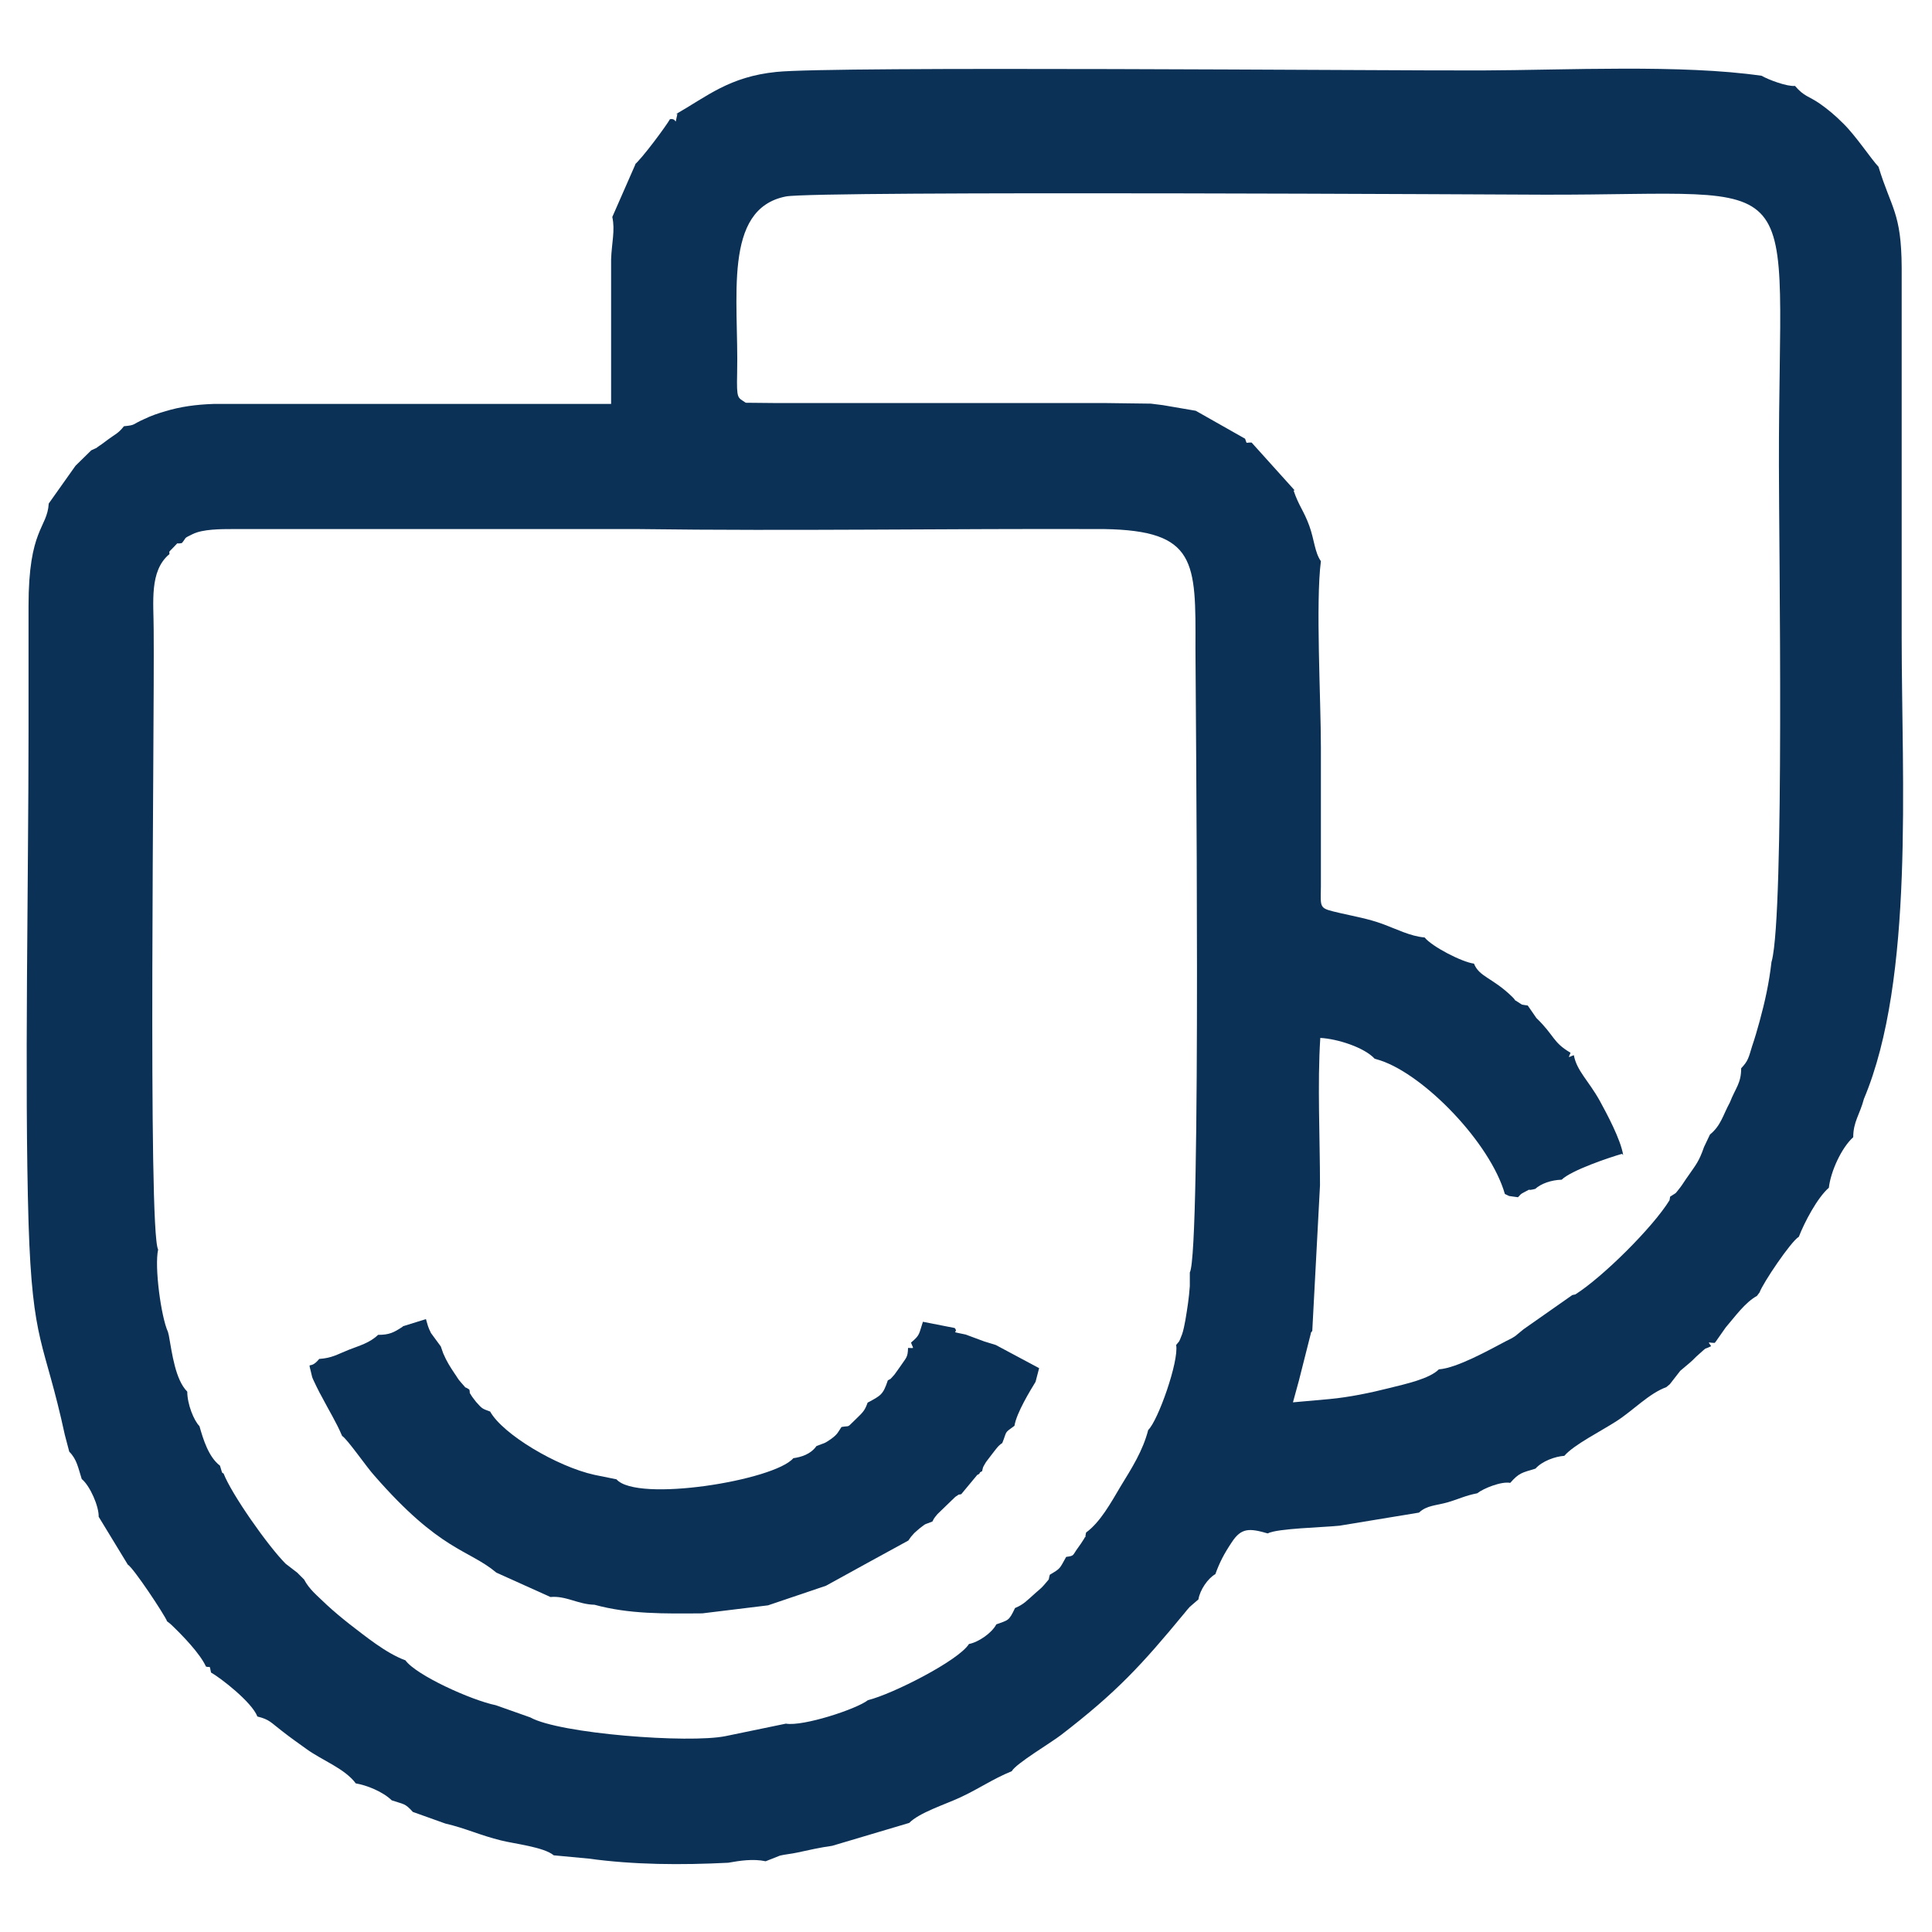 <svg xmlns="http://www.w3.org/2000/svg" id="Layer_1" data-name="Layer 1" viewBox="0 0 65 65"><defs><style>      .cls-1 {        fill: #0b3157;        fill-rule: evenodd;      }    </style></defs><path class="cls-1" d="M22.79,3.83c-.11.48.02.13-.25.18-.11.2-.93,1.32-1.22,1.56l.07-.07-.79,1.8c.1.45-.02.87-.04,1.42v1.68s0,1.48,0,1.48v1.71s-.81,0-.81,0h-3.12s-1.51,0-1.51,0h-1.64s-1.51,0-1.51,0h-1.64s-1.49,0-1.49,0h-1.66c-.58.02-1.11.09-1.63.25-.24.07-.45.14-.7.26-.43.19-.27.2-.68.24-.2.25-.27.25-.54.45-.11.08-.18.14-.29.21-.21.14.05,0-.27.15l-.53.52-.9,1.27c-.05.84-.68.84-.68,3.45,0,1.4,0,2.8,0,4.2,0,4.98-.14,11.82,0,16.54.13,4.16.53,3.95,1.22,7.14l.15.57c.26.26.3.55.42.92.28.23.58.92.57,1.27l.98,1.61c.19.11,1.22,1.66,1.33,1.92l-.04-.04.16.13c.38.36.98.98,1.18,1.42.16.05.11-.08.17.2.32.18,1.37.99,1.56,1.48.41.1.45.2.83.49.32.25.54.4.83.61.51.37,1.28.65,1.65,1.15.36.06.9.27,1.21.57.41.14.44.09.71.39l1.09.39c.69.16,1.18.4,1.88.57.43.11,1.44.22,1.77.5l1.17.11c1.53.21,3.11.22,4.7.14.39-.07.84-.14,1.26-.05l.48-.19c.16-.04.39-.06.57-.1.42-.09.76-.17,1.19-.23l2.59-.77c.33-.34,1.2-.62,1.7-.85.67-.31,1.09-.62,1.75-.89.13-.25,1.34-.97,1.66-1.22,1.87-1.44,2.7-2.34,4.16-4.11.08-.1.08-.1.17-.2l.29-.25c.05-.32.32-.71.57-.85.14-.39.29-.68.55-1.07.32-.49.59-.48,1.21-.3.32-.17,1.85-.2,2.42-.26l.12-.02,2.55-.42c.27-.25.56-.23.98-.35.4-.12.57-.22.98-.3.2-.16.81-.41,1.11-.35.3-.34.39-.34.85-.48.22-.25.66-.41.97-.43.33-.38,1.22-.82,1.76-1.17.56-.36,1.09-.93,1.67-1.14l.12-.1.35-.45c.13-.11.19-.16.32-.27.13-.11.18-.18.31-.29.33-.29.11-.12.41-.27-.12-.18-.11-.11.12-.11l.04-.05.33-.47c.31-.36.65-.84,1.05-1.06l.09-.12c.11-.31,1.05-1.71,1.32-1.87.19-.49.62-1.31,1.01-1.65.06-.54.42-1.34.82-1.7,0-.52.22-.76.36-1.29,1.7-4.04,1.27-10.75,1.27-15.5v-12.47c-.01-1.85-.35-1.98-.78-3.39-.24-.25-.76-1.04-1.19-1.46-.27-.27-.51-.47-.78-.66-.39-.27-.52-.23-.84-.6-.26.03-.9-.21-1.12-.34-2.68-.39-6.59-.19-9.43-.18-3.41.01-21.84-.15-23.72.05-1.58.16-2.33.82-3.38,1.42M59.6,32.36c-.08.71-.22,1.34-.4,2-.07.26-.17.6-.25.83-.12.39-.13.5-.37.75,0,.51-.19.66-.38,1.15-.23.42-.3.78-.67,1.08l-.2.42c-.17.49-.27.59-.51.94-.11.15-.22.33-.29.42-.22.27-.07.13-.34.31l-.02.12c-.56.91-2.24,2.58-3.17,3.17l-.1.02-1.64,1.15-.28.23c-.12.08-.17.1-.31.17-.57.3-1.66.91-2.26.95-.32.32-1.11.49-1.67.63-.63.16-1.36.31-2.01.37l-1.23.11.2-.73.4-1.58c0-.05.03-.06.05-.09l.26-4.9c0-1.58-.09-3.42.01-4.96.58.03,1.48.32,1.83.7l.2.06c1.49.5,3.69,2.78,4.18,4.49.22.1.04.05.44.11.1-.09.05-.09.23-.18.29-.15-.01-.01.35-.1.2-.18.54-.3.89-.31.33-.32,1.61-.75,2.03-.87l.04.04c-.08-.52-.56-1.41-.79-1.83-.38-.68-.77-1-.87-1.53-.2.07-.19.12-.11-.08-.61-.36-.53-.57-1.15-1.17l-.29-.42c-.28-.05-.12.01-.35-.13-.2-.13.03.04-.18-.17-.66-.64-1.1-.66-1.28-1.11-.4-.05-1.41-.57-1.66-.88-.48-.04-.94-.28-1.43-.46-.47-.17-.93-.25-1.41-.36-.72-.17-.66-.13-.65-.89v-4.69c0-1.61-.18-4.87,0-6.26-.21-.3-.22-.72-.39-1.19-.19-.52-.35-.66-.53-1.19h.04s-1.45-1.61-1.45-1.61c-.23-.01-.14.07-.22-.13l-1.66-.94-1.11-.19-.4-.05-1.53-.02h-1.64s-1.49,0-1.49,0h-1.66s-1.5,0-1.5,0h-1.64s-1.51,0-1.51,0h-1.64s-1.02-.01-1.02-.01c-.27-.19-.31-.09-.29-.99.06-2.5-.5-5.53,1.64-5.95,1.01-.2,24.89-.06,25.5-.06,9.11.02,7.89-1.17,7.91,9.12,0,2.64.19,15.01-.24,16.66ZM5.69,18.67c.05-.15-.09-.02.15-.26.21-.21.04-.09.28-.14.18-.22.04-.14.36-.3.34-.17.96-.17,1.33-.17h13.67c5.22.07,10.45-.02,15.67,0,3.11.05,3.08,1.1,3.07,4.01,0,1.45.2,20.31-.19,21v.46c-.03.42-.08.73-.15,1.15-.02.12-.07.36-.11.47-.13.33-.07.19-.2.36.1.54-.61,2.55-.94,2.86-.18.7-.55,1.28-.93,1.9-.32.54-.68,1.2-1.16,1.55-.07.33.06-.03-.08.23-.01.02-.17.26-.19.28-.2.27-.11.27-.4.31-.23.41-.18.38-.55.6-.07.25.03.07-.19.34-.1.12-.19.18-.31.29-.27.24-.38.37-.67.49-.21.44-.22.4-.63.55-.15.29-.6.6-.92.66-.35.56-2.58,1.69-3.4,1.89-.38.3-2.18.89-2.76.79l-2.03.42c-1.23.25-5.59-.08-6.57-.63l-1.16-.41c-.83-.17-2.68-1.01-3.04-1.51-.66-.24-1.37-.83-1.87-1.21-.29-.23-.52-.42-.78-.66-.33-.32-.58-.51-.76-.85l-.23-.23-.39-.3c-.59-.59-1.82-2.34-2.09-3.04-.02,0-.04-.02-.05-.03l-.07-.23c-.38-.29-.56-.87-.69-1.33-.19-.19-.41-.74-.41-1.16-.4-.4-.51-1.28-.62-1.89l-.03-.12c-.23-.5-.46-2.19-.33-2.77-.35-.62-.12-17.44-.15-20.85,0-.93-.15-1.97.52-2.54Z"></path><path class="cls-1" d="M13.54,44.64c-.29.19-.44.27-.82.27-.28.27-.62.36-.98.5-.4.16-.57.28-1,.31-.36.44-.39-.07-.24.6.01.06.28.6.32.66.25.48.49.86.69,1.33.17.1.84,1.07,1.08,1.33,2.23,2.56,3.17,2.48,4.11,3.27l1.82.82c.52-.05.93.25,1.48.26,1.17.32,2.35.3,3.63.29l2.21-.27,1.95-.66s2.76-1.52,2.77-1.52c.11-.16.06-.09.18-.23.01-.02.19-.17.2-.18.26-.2.14-.11.43-.23.05-.09.02-.07.17-.25l.6-.58c.23-.14-.01-.04.2-.09l.54-.65s.07-.02.08-.06c.01-.04.05-.04.08-.06.05-.18,0-.08.12-.29,0-.01.19-.25.21-.28.15-.19.21-.29.35-.38.17-.42.05-.32.41-.58.07-.44.54-1.2.71-1.48l.12-.46-1.46-.78-.39-.12-.62-.23c-.62-.13-.21-.03-.37-.22l-1.07-.21c-.14.42-.09.44-.4.7.08.23.13.18-.1.18-.01.33-.06.32-.26.62-.03.04-.16.23-.2.28-.18.2-.1.12-.22.19-.16.48-.23.51-.68.75-.09.25-.14.31-.38.54-.36.34-.17.22-.5.28-.11.16-.12.24-.36.41-.23.16-.2.12-.48.23-.2.28-.51.37-.78.41-.64.75-5.26,1.5-5.95.71l-.74-.15c-1.27-.28-3.09-1.37-3.51-2.13-.28-.1-.27-.1-.47-.32-.02-.03-.15-.19-.15-.2-.13-.22-.03,0-.08-.22-.26-.17,0,.07-.29-.25-.1-.11-.12-.17-.2-.28-.16-.24-.27-.41-.39-.69l-.08-.23-.33-.45c-.11-.22-.11-.27-.17-.47l-.77.24Z"></path></svg>
